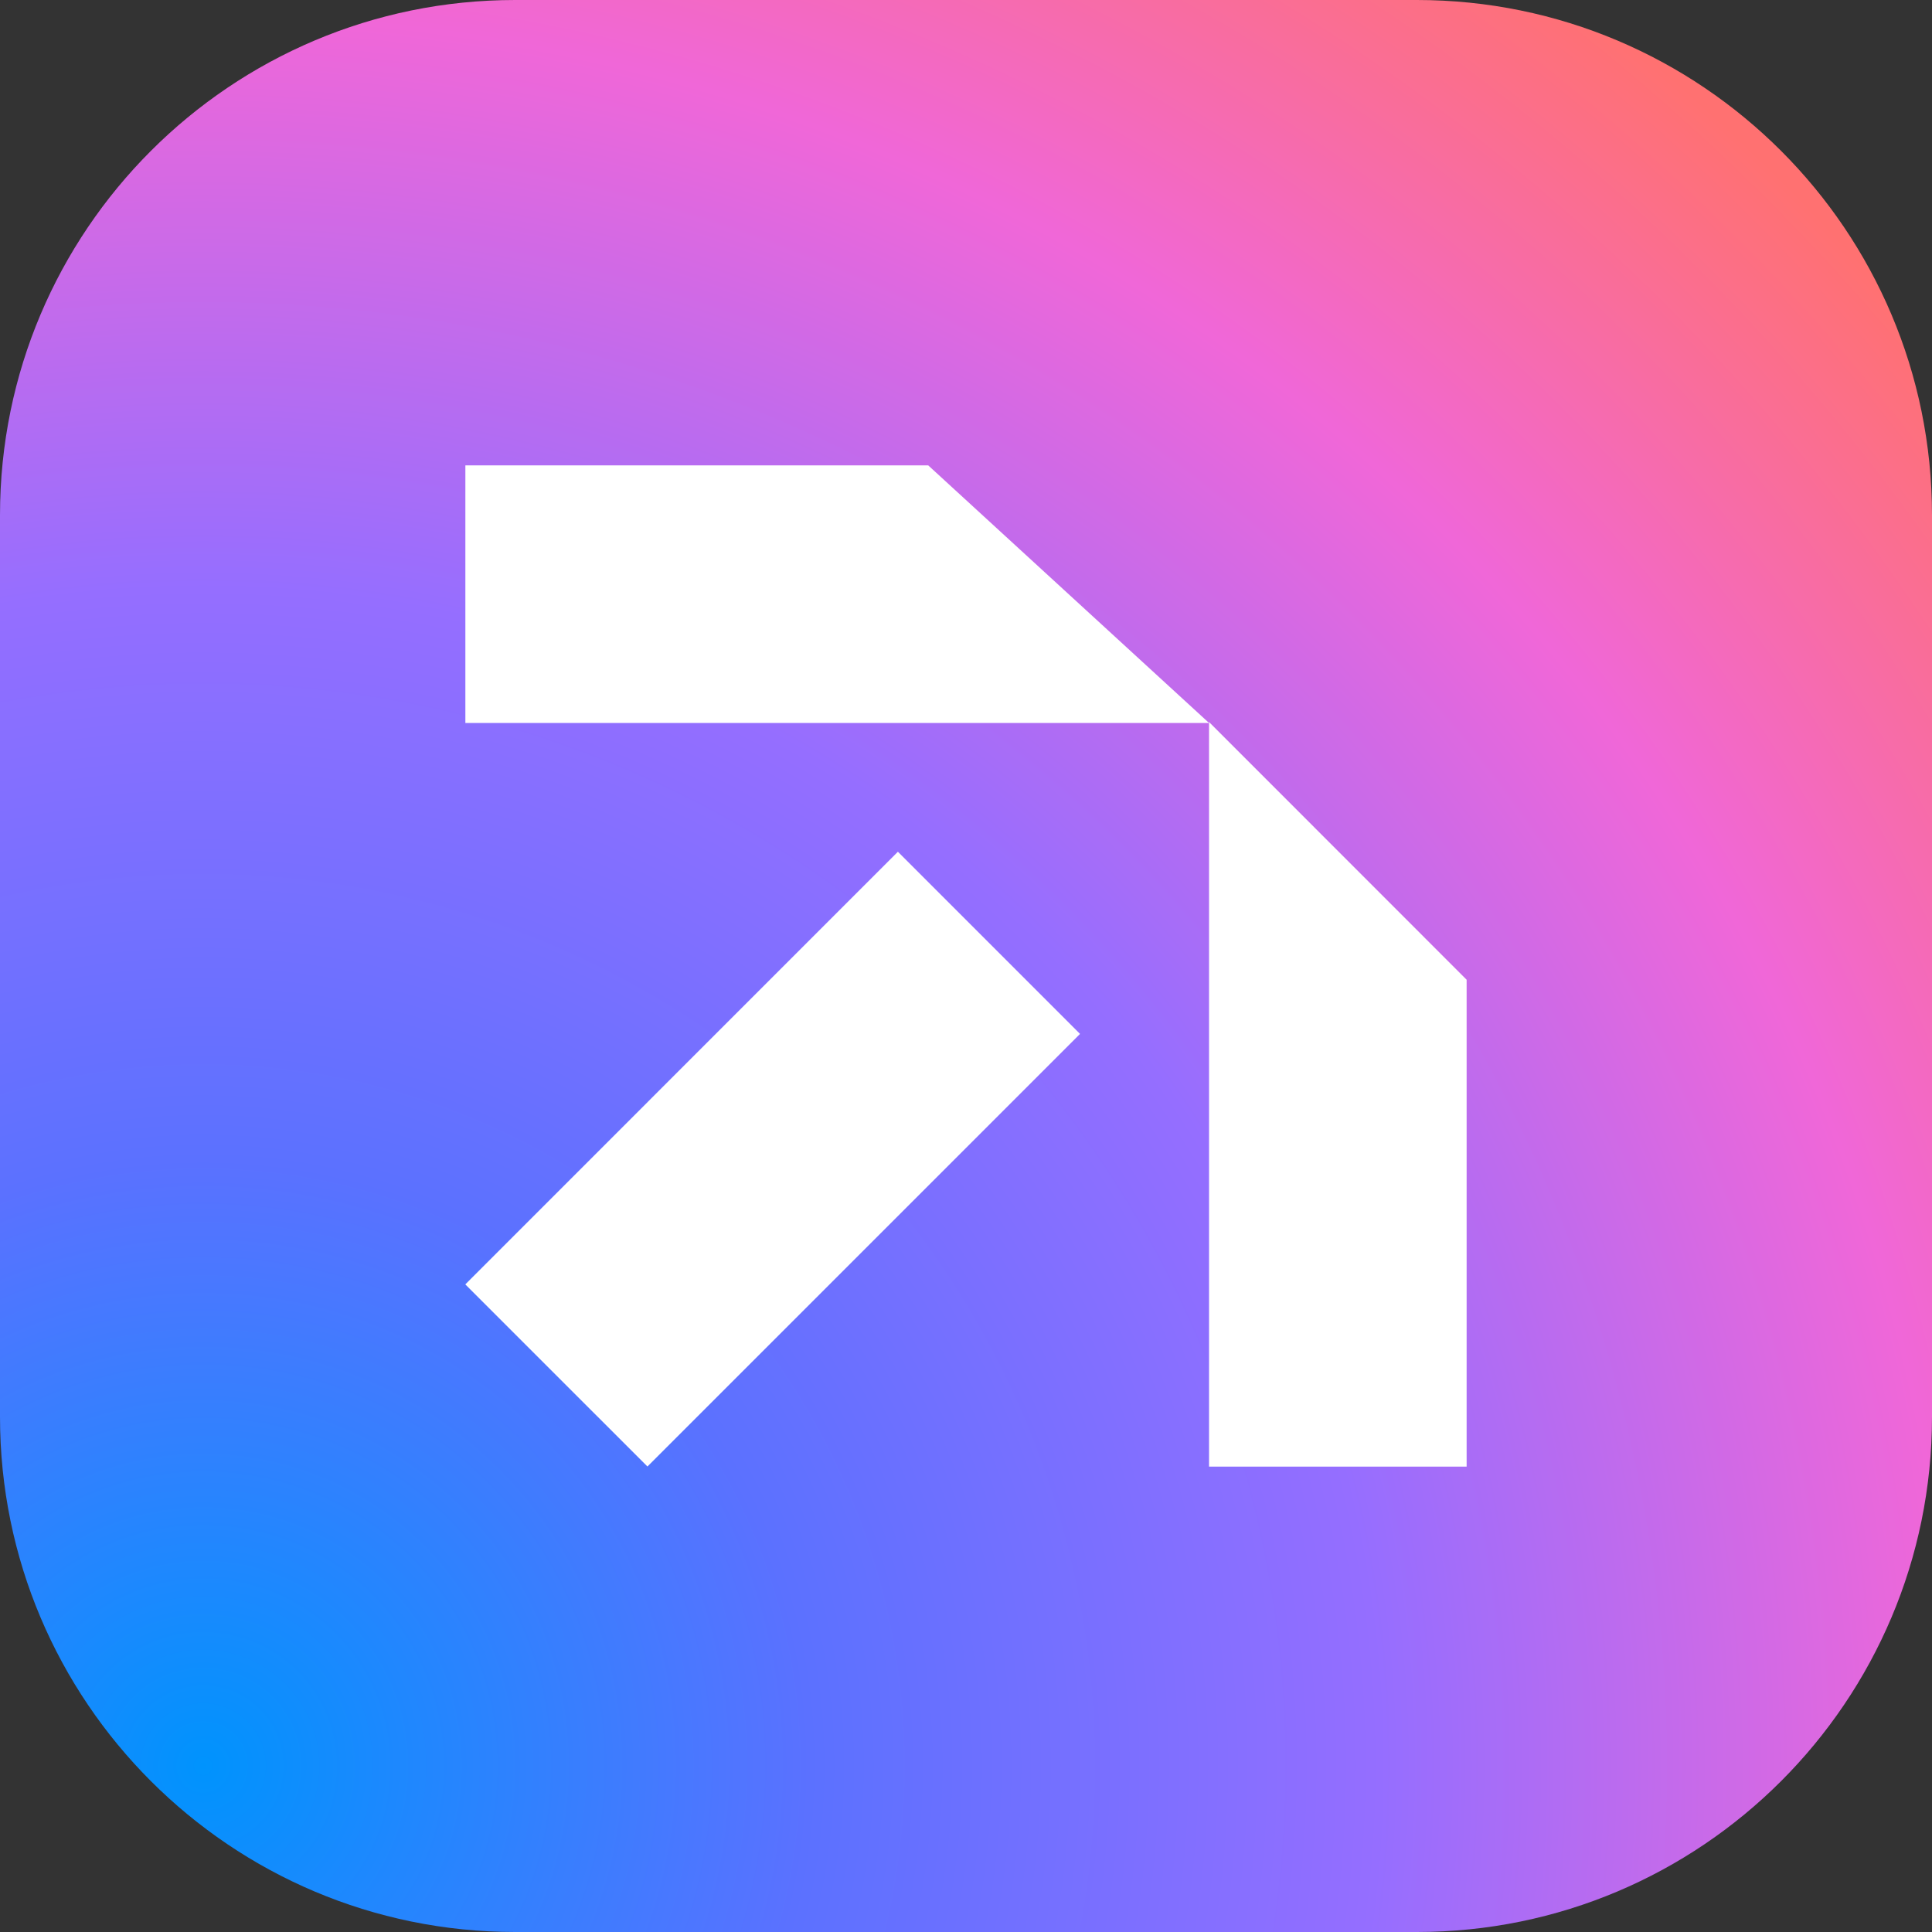 <?xml version="1.0" encoding="UTF-8"?>
<svg xmlns="http://www.w3.org/2000/svg" xmlns:xlink="http://www.w3.org/1999/xlink" width="128px" height="128px" viewBox="0 0 128 128" version="1.1">
<rect x="0" y="0" width="128" height="128" fill="#333333" stroke="none"/>
<defs>
<radialGradient id="radial0" gradientUnits="userSpaceOnUse" cx="0" cy="0" fx="0" fy="0" r="1" gradientTransform="matrix(101.867,-104.534,104.534,101.867,14.933,116.8)">
<stop offset="0" style="stop-color:rgb(0%,57.647%,99.216%);stop-opacity:1;"/>
<stop offset="0.271" style="stop-color:rgb(35.686%,44.314%,100%);stop-opacity:1;"/>
<stop offset="0.526" style="stop-color:rgb(58.431%,43.137%,100%);stop-opacity:1;"/>
<stop offset="0.782" style="stop-color:rgb(94.118%,40.392%,84.706%);stop-opacity:1;"/>
<stop offset="1" style="stop-color:rgb(100%,44.314%,44.314%);stop-opacity:1;"/>
</radialGradient>
<clipPath id="clip1">
  <path d="M 30.832 56 L 72 56 L 72 97.168 L 30.832 97.168 Z M 30.832 56 "/>
</clipPath>
<clipPath id="clip2">
  <path d="M 80 47 L 97.168 47 L 97.168 97.168 L 80 97.168 Z M 80 47 "/>
</clipPath>
<clipPath id="clip3">
  <path d="M 30.832 30.832 L 81 30.832 L 81 48 L 30.832 48 Z M 30.832 30.832 "/>
</clipPath>
</defs>
<g id="surface1">
<path style=" stroke:none;fill-rule:nonzero;fill:url(#radial0);" d="M 34.133 0 L 93.867 0 C 112.719 0 128 15.281 128 34.133 L 128 93.867 C 128 112.719 112.719 128 93.867 128 L 34.133 128 C 15.281 128 0 112.719 0 93.867 L 0 34.133 C 0 15.281 15.281 0 34.133 0 Z M 34.133 0 "/>
<g clip-path="url(#clip1)" clip-rule="nonzero">
<path style=" stroke:none;fill-rule:nonzero;fill:rgb(100%,100%,100%);fill-opacity:1;" d="M 59.488 56.43 L 30.828 85.094 L 42.895 97.16 L 71.555 68.5 Z M 59.488 56.43 "/>
</g>
<g clip-path="url(#clip2)" clip-rule="nonzero">
<path style=" stroke:none;fill-rule:nonzero;fill:rgb(100%,100%,100%);fill-opacity:1;" d="M 80.102 97.168 L 80.102 47.836 L 97.168 64.91 L 97.168 97.168 Z M 80.102 97.168 "/>
</g>
<g clip-path="url(#clip3)" clip-rule="nonzero">
<path style=" stroke:none;fill-rule:nonzero;fill:rgb(100%,100%,100%);fill-opacity:1;" d="M 80.102 47.898 L 30.832 47.898 L 30.832 30.832 L 61.496 30.832 Z M 80.102 47.898 "/>
</g>
</g>
</svg>
